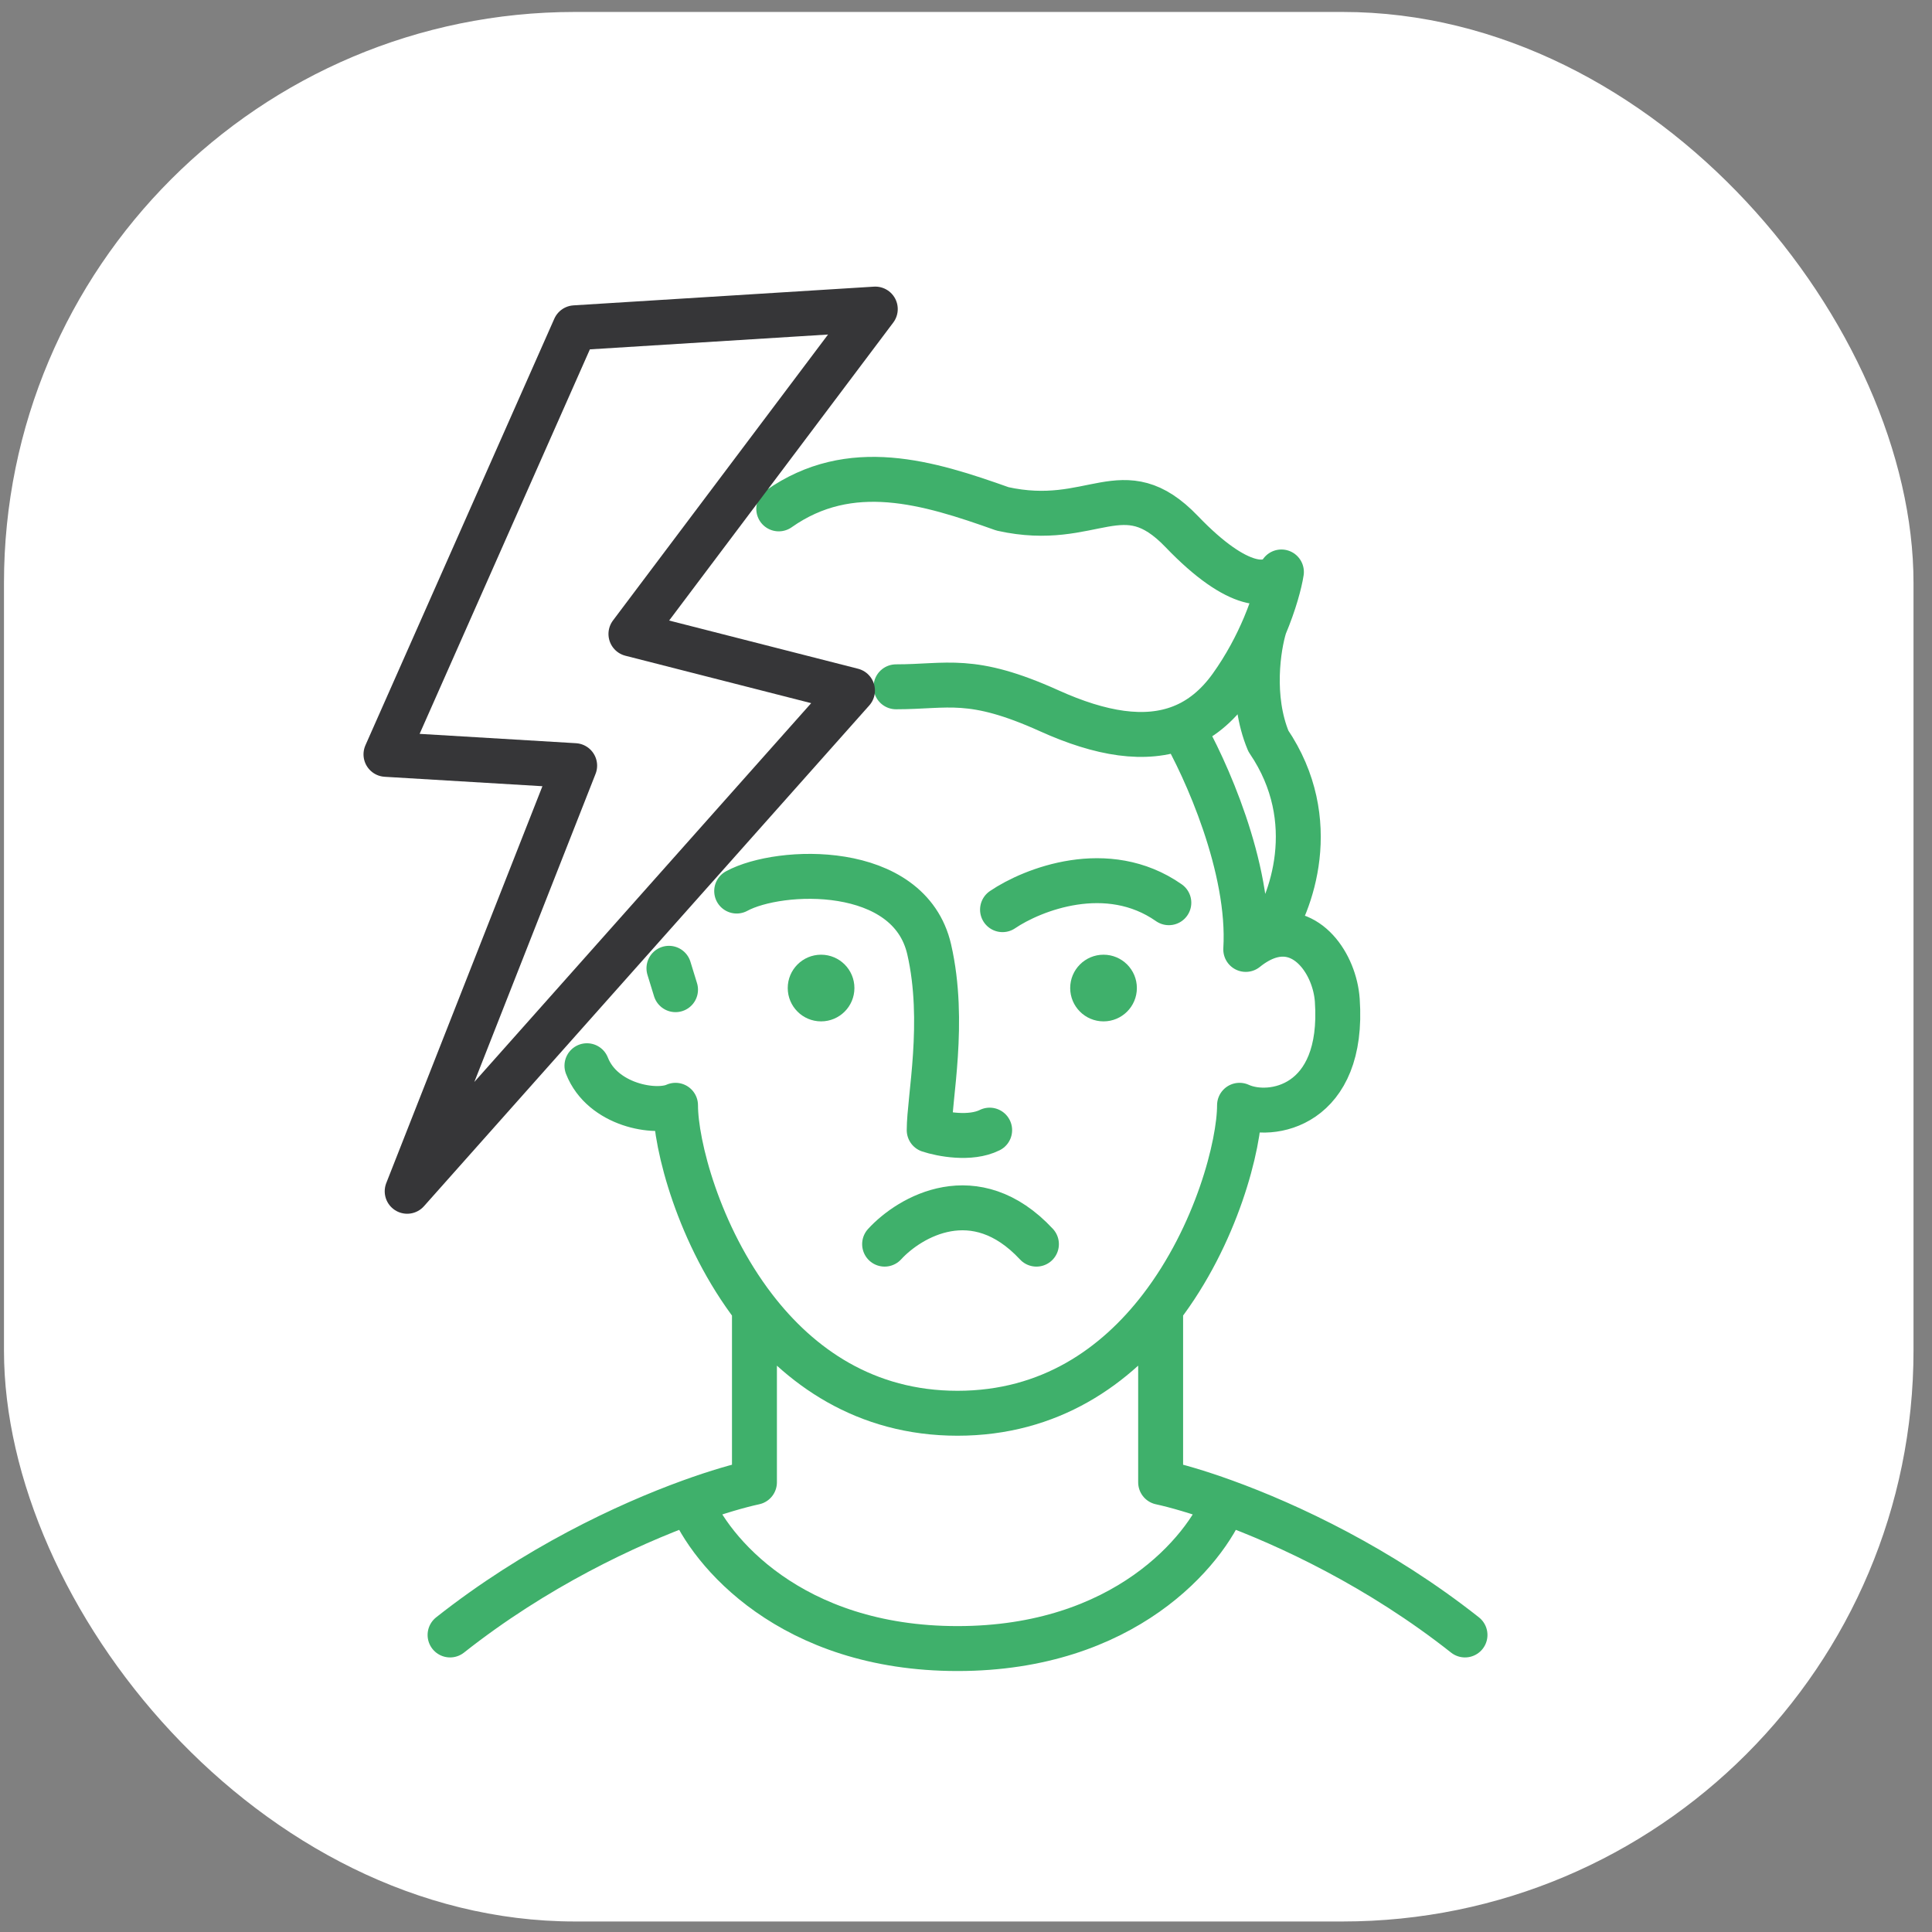 <svg width="86" height="86" viewBox="0 0 86 86" fill="none" xmlns="http://www.w3.org/2000/svg">
<rect x="0" y="0" width="86" height="86" fill="#808080" stroke="none"/>
<rect x="0.177" y="0.532" width="85" height="85" rx="25.416" fill="white"/>
<path d="M33.583 58.226C31.09 54.982 30.07 50.944 30.07 49.2C29.192 49.605 26.815 49.2 26.127 47.439M33.583 58.226C35.576 60.822 38.513 62.909 42.623 62.909C46.734 62.909 49.67 60.822 51.664 58.226M33.583 58.226V65.983C32.912 66.128 31.926 66.409 30.732 66.842M20.034 72.778C23.829 69.78 27.877 67.877 30.732 66.842M30.732 66.842C31.595 69.022 35.182 73.383 42.623 73.383C50.064 73.383 53.651 69.022 54.514 66.842M51.664 58.226C54.156 54.982 55.176 50.944 55.176 49.2C56.571 49.843 59.857 49.255 59.527 44.52C59.416 42.94 58.196 41.123 56.46 41.69M51.664 58.226V65.983C52.334 66.128 53.32 66.409 54.514 66.842M65.212 72.778C61.417 69.78 57.369 67.877 54.514 66.842M34.665 22.652C37.855 20.405 41.312 21.472 44.626 22.652C48.67 23.55 49.962 20.91 52.602 23.662C55.137 26.305 56.553 26.19 57.04 25.46C56.967 25.93 56.738 26.821 56.293 27.877M39.885 30.572C42.195 30.572 43.222 30.067 46.704 31.639C49.005 32.678 50.987 33.006 52.602 32.364M52.602 32.364C53.432 32.034 54.164 31.448 54.793 30.572C55.449 29.657 55.939 28.715 56.293 27.877M52.602 32.364C53.645 34.149 55.674 38.629 55.453 42.262C55.803 41.98 56.14 41.795 56.46 41.69M56.46 41.69C57.465 40.268 58.872 36.536 56.46 32.987C55.654 31.055 56.013 28.775 56.293 27.877M32.792 39.664C34.69 38.63 40.475 38.387 41.362 42.262C42.102 45.495 41.362 48.893 41.362 50.306C41.9 50.485 43.192 50.736 44.053 50.306M39.377 55.381C40.495 54.161 43.411 52.454 46.135 55.381M44.626 40.492C45.953 39.592 49.291 38.268 52.029 40.183M30.07 44.054L29.777 43.102" stroke="#3FB06B" stroke-width="2" stroke-linecap="round" stroke-linejoin="round"/>
<circle cx="36.549" cy="43.981" r="1.484" fill="#3FB06B"/>
<circle cx="49.122" cy="43.981" r="1.484" fill="#3FB06B"/>
<path d="M17.181 33.579L25.589 14.591L38.962 13.758L28.085 28.22L37.947 30.737L18.125 53.028L25.58 34.081L17.181 33.579Z" stroke="#363638" stroke-width="2" stroke-linejoin="round"/>
</svg>
